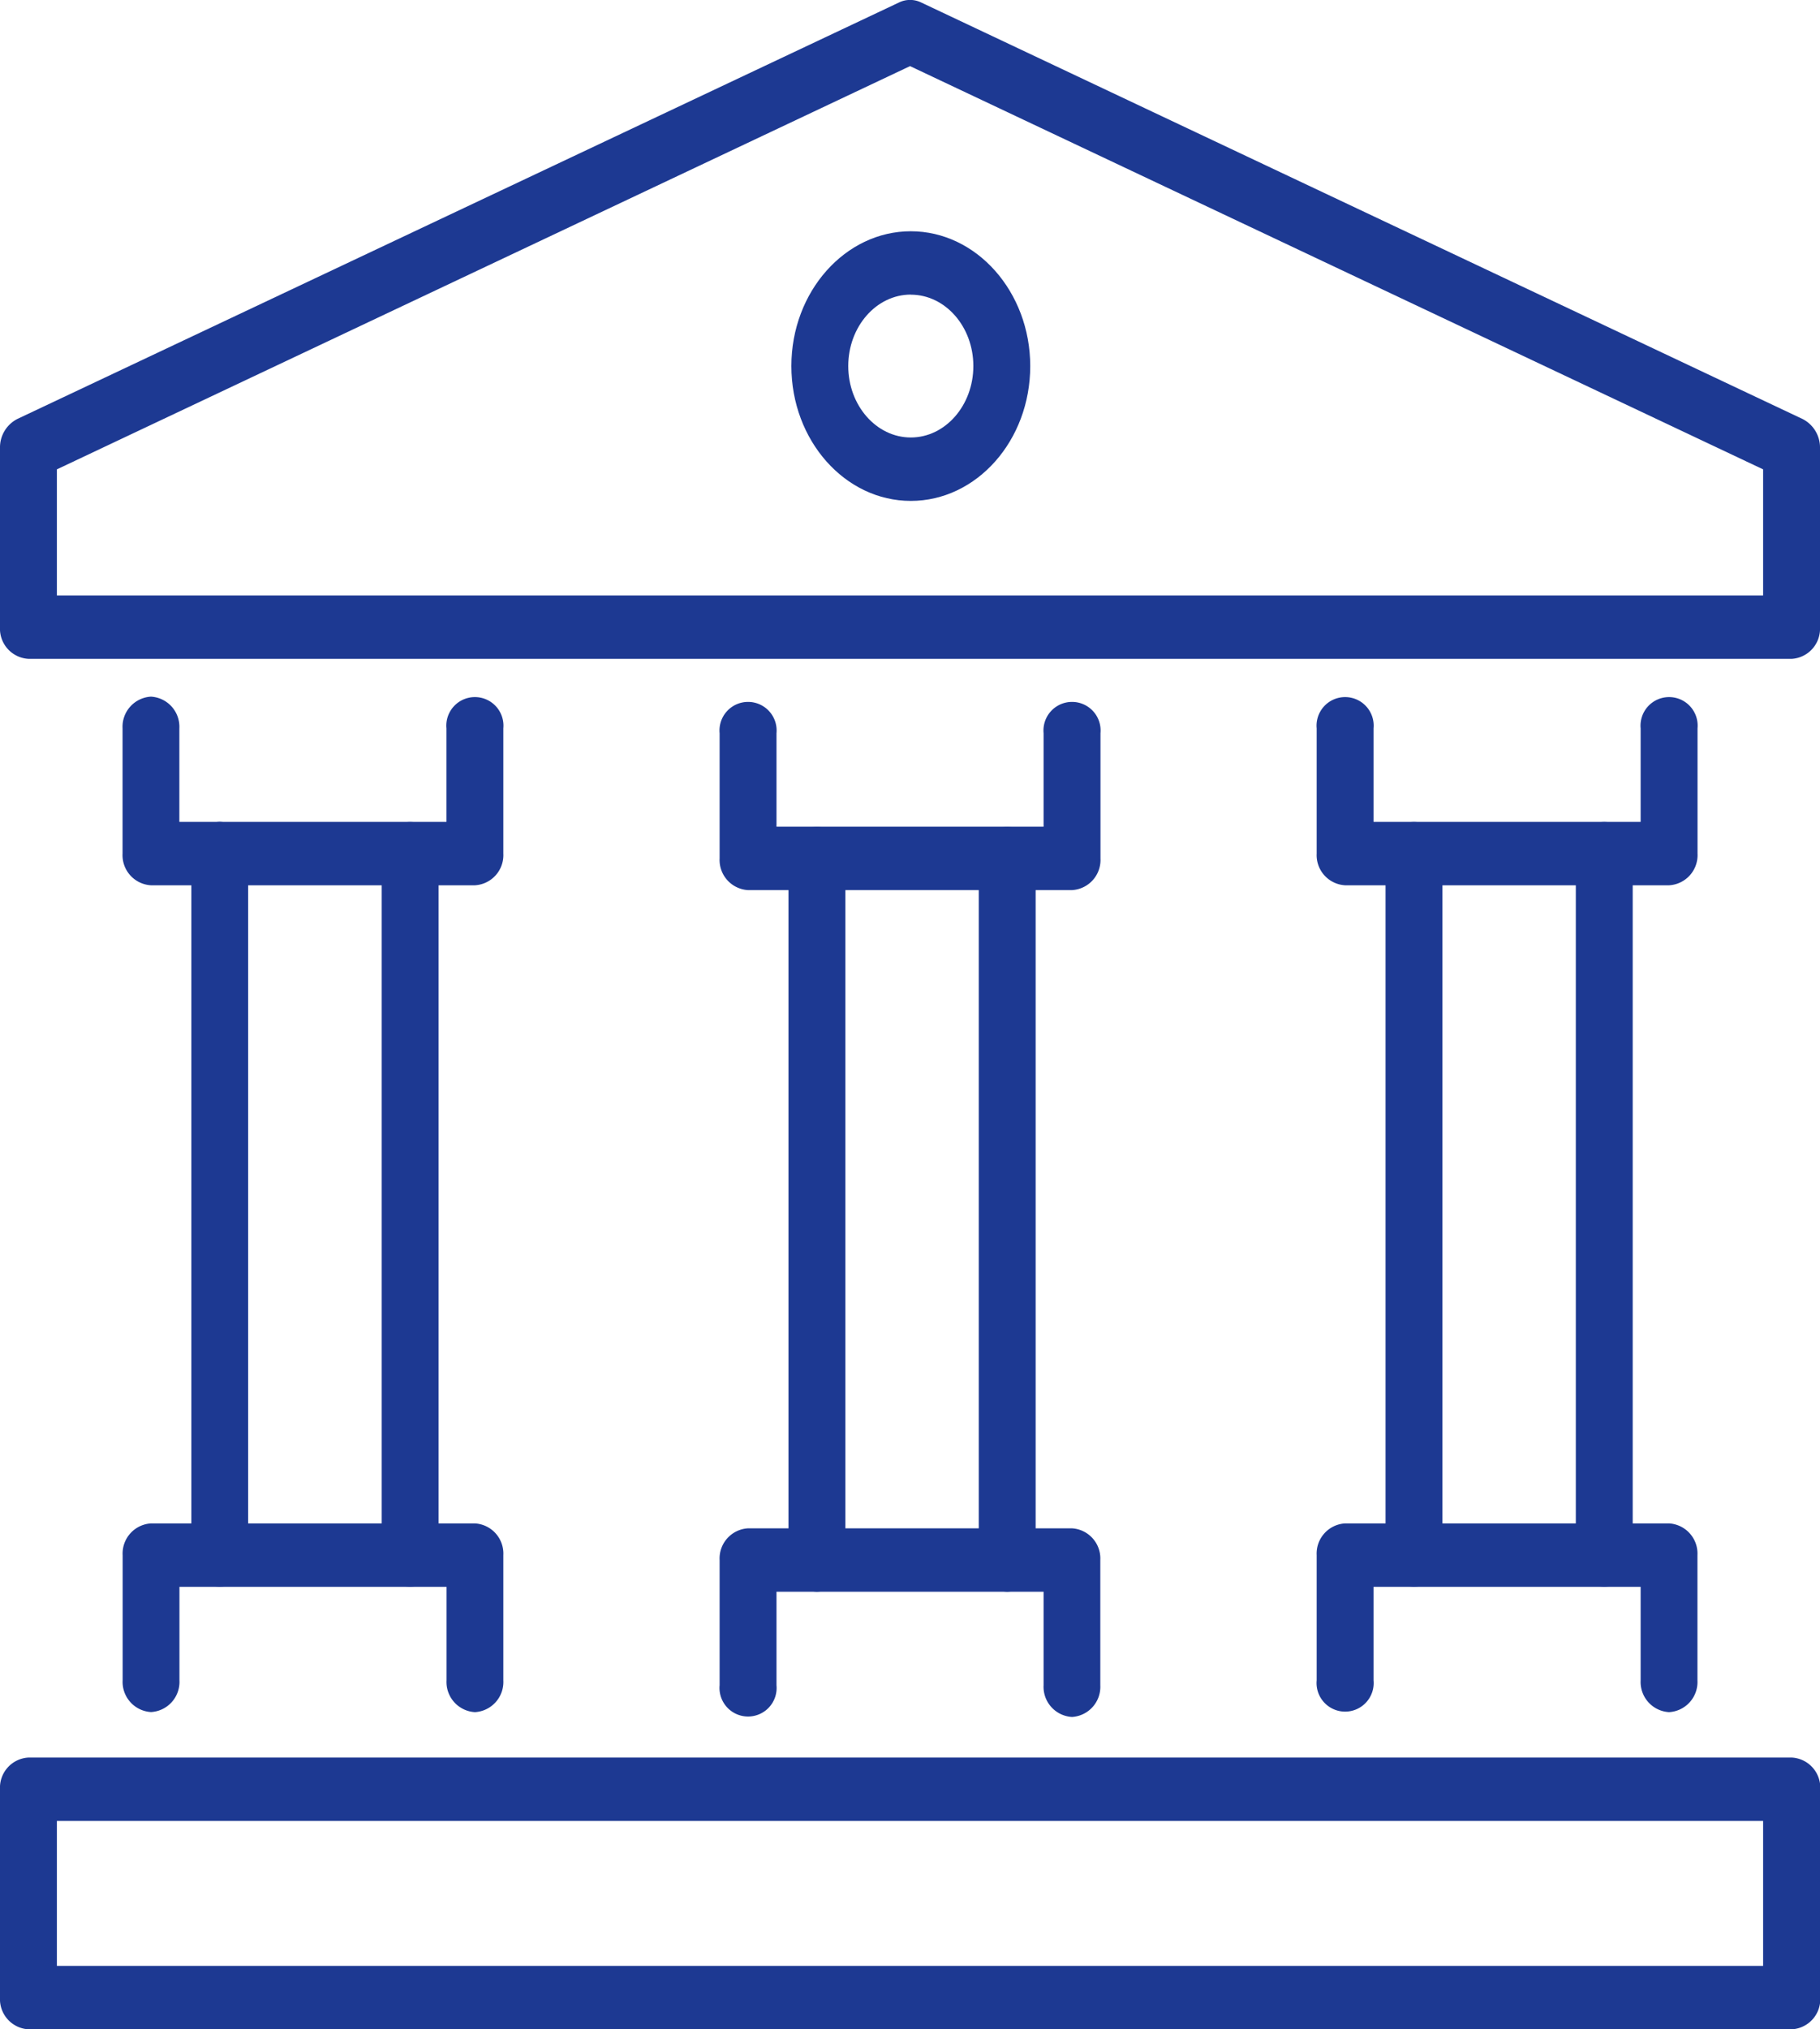<?xml version="1.0" encoding="UTF-8"?> <svg xmlns="http://www.w3.org/2000/svg" viewBox="0 0 215.33 240"> <defs> <style>.cls-1{fill:#1d3992;}</style> </defs> <title>акредитация</title> <g id="Слой_2" data-name="Слой 2"> <g id="Слой_1-2" data-name="Слой 1"> <path class="cls-1" d="M212,77.92H3.36A3.57,3.57,0,0,1,0,74.17V53a3.78,3.78,0,0,1,2.05-3.45L106.35.3A3,3,0,0,1,109,.3l104.3,49.27A3.78,3.78,0,0,1,215.33,53V74.17A3.57,3.57,0,0,1,212,77.92ZM6.73,70.42H208.6V55.51L107.67,7.82,6.73,55.51Z"></path> <path class="cls-1" d="M212,240H3.36A3.57,3.57,0,0,1,0,236.25V211.61a3.57,3.57,0,0,1,3.36-3.75H212a3.57,3.57,0,0,1,3.36,3.75v24.63A3.57,3.57,0,0,1,212,240ZM6.73,232.5H208.6V215.36H6.73Z"></path> <path class="cls-1" d="M107.76,59.24c-7.79,0-14.13-7.15-14.13-15.95S100,27.35,107.76,27.35s14.13,7.15,14.13,15.95S115.55,59.24,107.76,59.24Zm0-24.4c-4.08,0-7.4,3.79-7.4,8.45s3.32,8.45,7.4,8.45,7.4-3.79,7.4-8.45S111.84,34.85,107.76,34.85Z"></path> <path class="cls-1" d="M26,187.67a3.57,3.57,0,0,1-3.36-3.75v-83A3.57,3.57,0,0,1,26,97.2a3.57,3.57,0,0,1,3.36,3.75v83A3.57,3.57,0,0,1,26,187.67Z"></path> <path class="cls-1" d="M48.52,187.67a3.57,3.57,0,0,1-3.36-3.75v-83a3.38,3.38,0,1,1,6.73,0v83A3.57,3.57,0,0,1,48.52,187.67Z"></path> <path class="cls-1" d="M56.19,104.7H17.86a3.57,3.57,0,0,1-3.36-3.75V86.14a3.57,3.57,0,0,1,3.36-3.75,3.57,3.57,0,0,1,3.36,3.75V97.2h31.6V86.14a3.38,3.38,0,1,1,6.73,0v14.81A3.57,3.57,0,0,1,56.19,104.7Z"></path> <path class="cls-1" d="M56.19,202.49a3.57,3.57,0,0,1-3.36-3.75V187.67H21.23v11.06a3.57,3.57,0,0,1-3.36,3.75,3.57,3.57,0,0,1-3.36-3.75V183.92a3.57,3.57,0,0,1,3.36-3.75H56.19a3.57,3.57,0,0,1,3.36,3.75v14.81A3.57,3.57,0,0,1,56.19,202.49Z"></path> <path class="cls-1" d="M167.29,187.67a3.57,3.57,0,0,1-3.36-3.75v-83a3.38,3.38,0,1,1,6.73,0v83A3.57,3.57,0,0,1,167.29,187.67Z"></path> <path class="cls-1" d="M189.8,187.67a3.57,3.57,0,0,1-3.36-3.75v-83a3.38,3.38,0,1,1,6.73,0v83A3.57,3.57,0,0,1,189.8,187.67Z"></path> <path class="cls-1" d="M197.47,104.7H159.14a3.57,3.57,0,0,1-3.36-3.75V86.14a3.38,3.38,0,1,1,6.73,0V97.2h31.6V86.14a3.38,3.38,0,1,1,6.73,0v14.81A3.57,3.57,0,0,1,197.47,104.7Z"></path> <path class="cls-1" d="M197.47,202.49a3.57,3.57,0,0,1-3.36-3.75V187.67h-31.6v11.06a3.38,3.38,0,1,1-6.73,0V183.92a3.57,3.57,0,0,1,3.36-3.75h38.33a3.57,3.57,0,0,1,3.36,3.75v14.81A3.57,3.57,0,0,1,197.47,202.49Z"></path> <path class="cls-1" d="M96.65,188.25a3.57,3.57,0,0,1-3.36-3.75v-83a3.38,3.38,0,1,1,6.73,0v83A3.57,3.57,0,0,1,96.65,188.25Z"></path> <path class="cls-1" d="M119.16,188.25a3.57,3.57,0,0,1-3.36-3.75v-83a3.38,3.38,0,1,1,6.73,0v83A3.57,3.57,0,0,1,119.16,188.25Z"></path> <path class="cls-1" d="M126.83,105.27H88.5a3.57,3.57,0,0,1-3.36-3.75V86.71a3.38,3.38,0,1,1,6.73,0V97.77h31.6V86.71a3.38,3.38,0,1,1,6.73,0v14.81A3.57,3.57,0,0,1,126.83,105.27Z"></path> <path class="cls-1" d="M126.83,203.06a3.57,3.57,0,0,1-3.36-3.75V188.25H91.87v11.06a3.38,3.38,0,1,1-6.73,0V184.5a3.57,3.57,0,0,1,3.36-3.75h38.32a3.57,3.57,0,0,1,3.36,3.75v14.81A3.57,3.57,0,0,1,126.83,203.06Z"></path> </g> </g> </svg> 